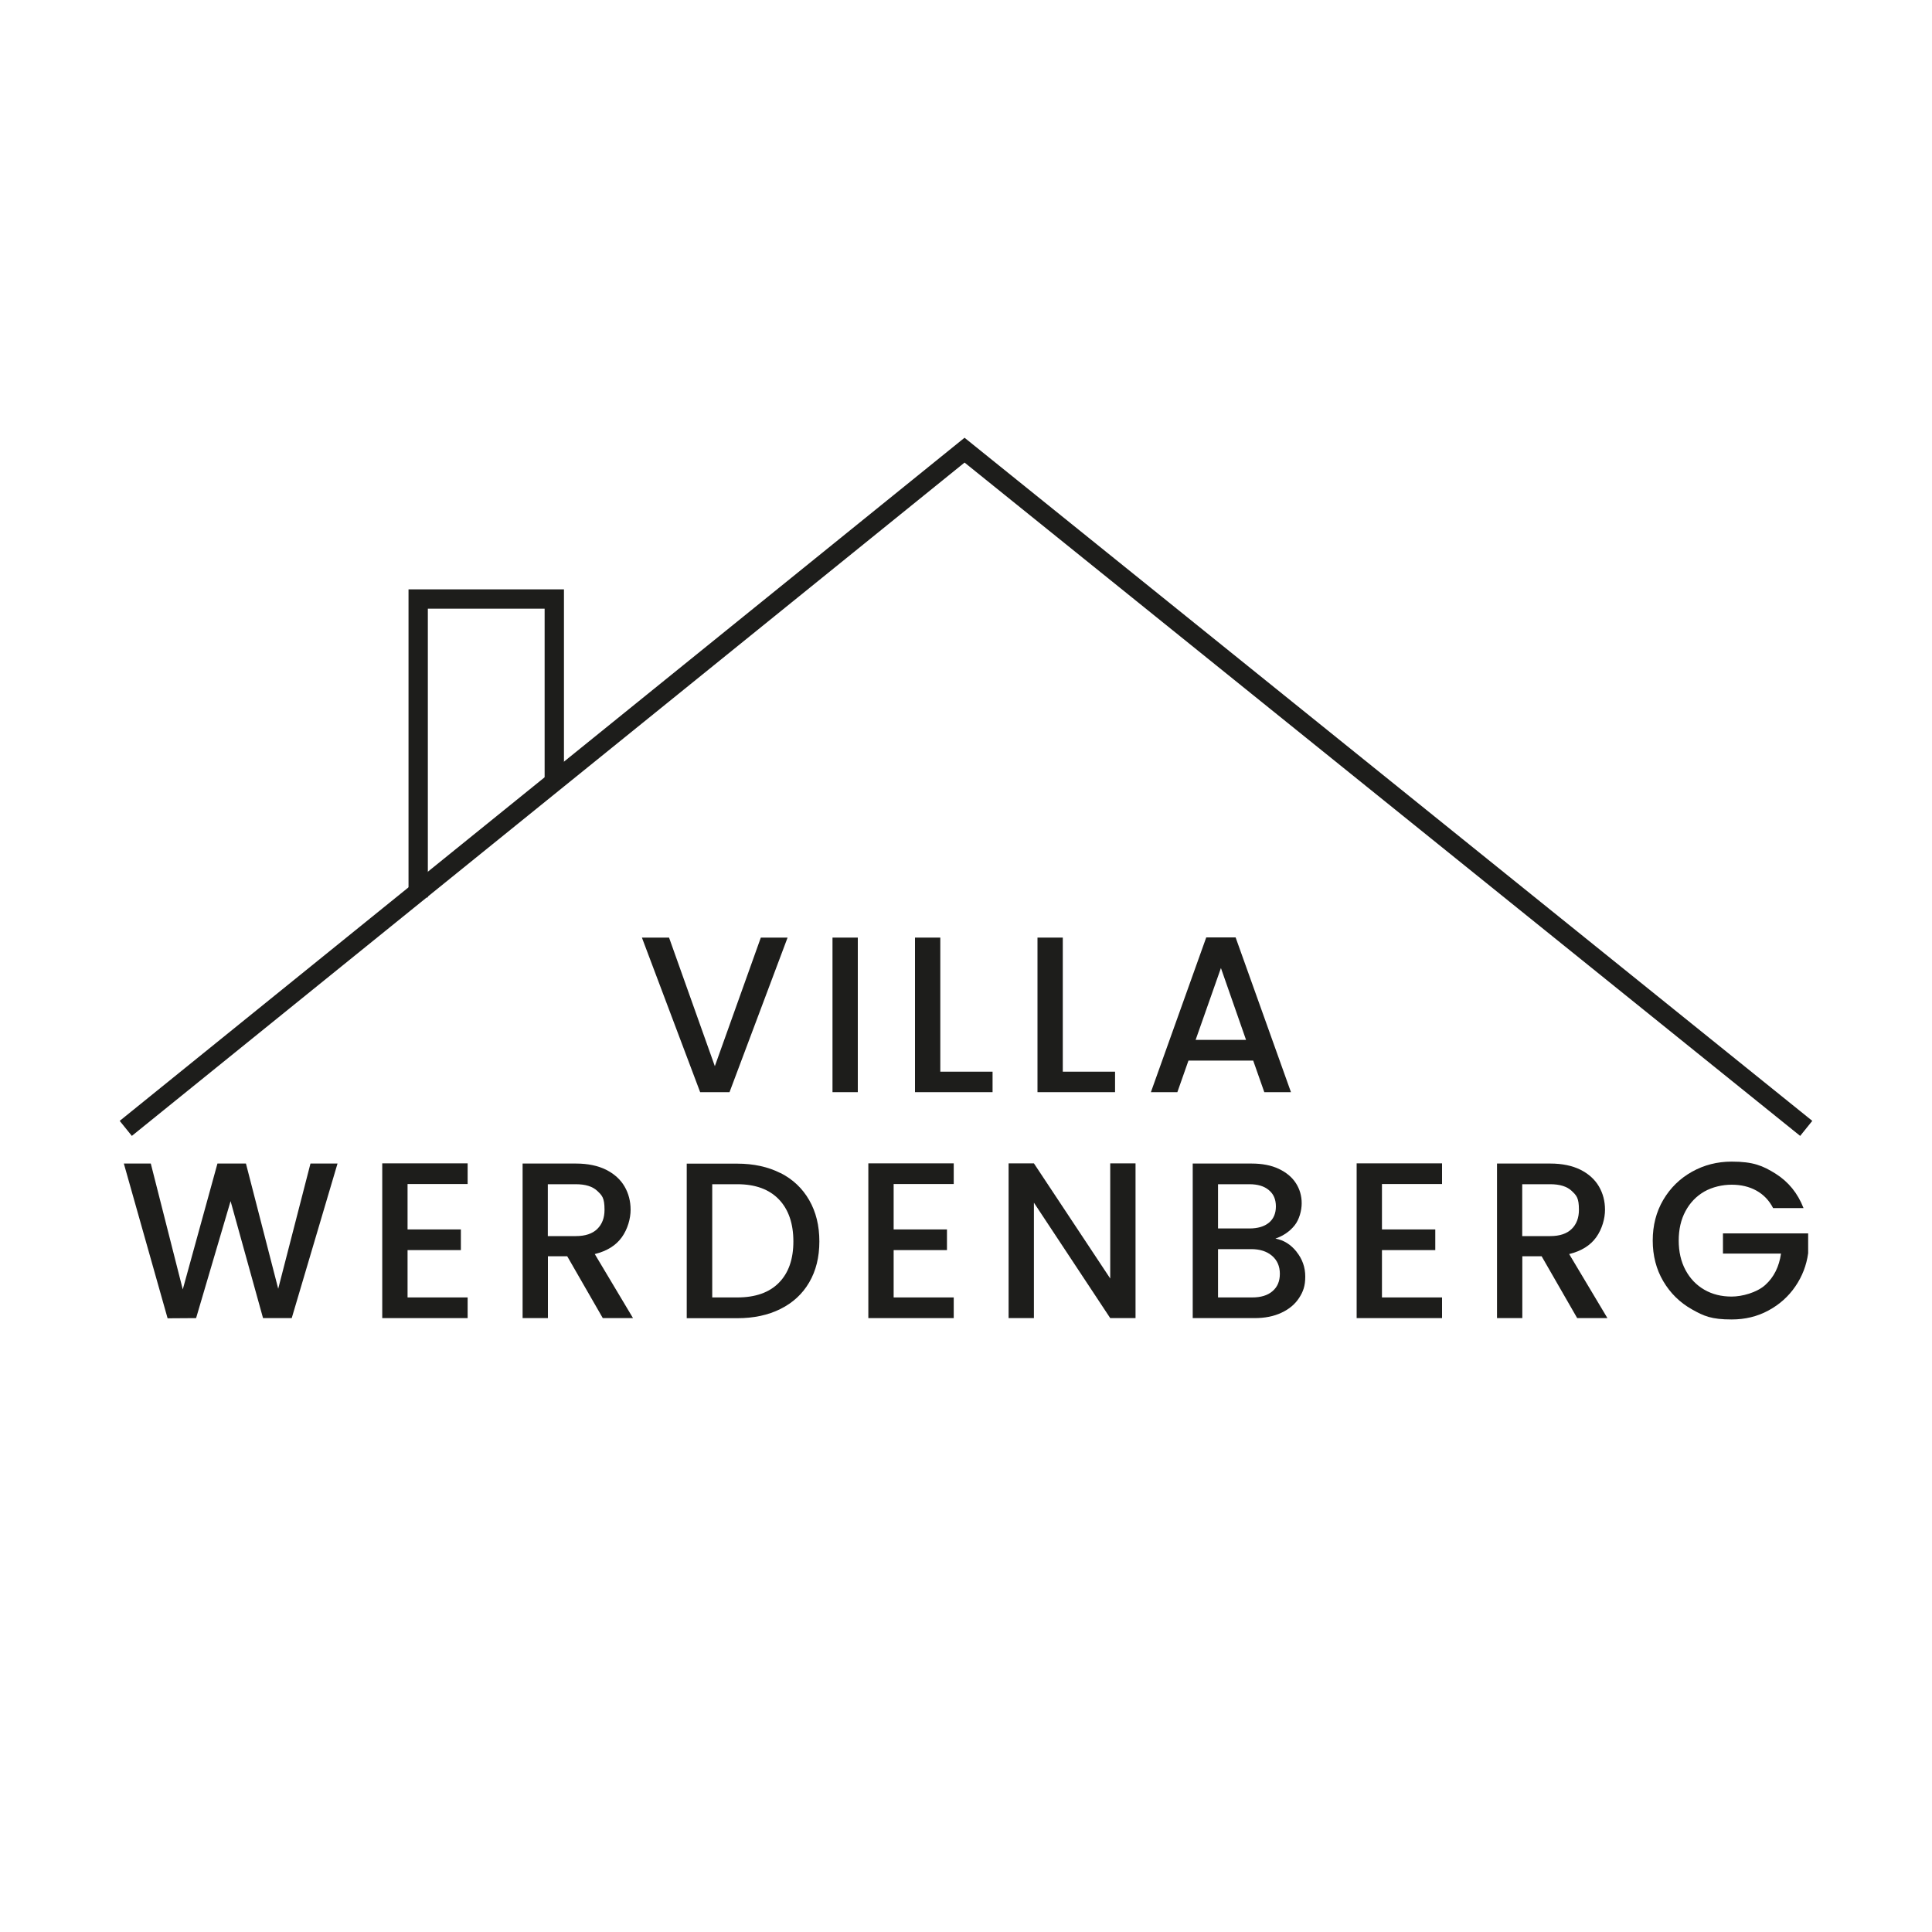 <?xml version="1.0" encoding="UTF-8"?>
<svg data-bbox="128.2 466 1743.6 899.9" viewBox="0 0 2000 2000" xmlns="http://www.w3.org/2000/svg" data-type="ugc">
    <g>
        <path d="m815.3 970.6-60.1 160h-30.4l-60.3-160h28.1l47.4 133.1 47.6-133.1h27.6Z" fill="#1d1d1b"/>
        <path d="M888 970.6v160h-26.2v-160z" fill="#1d1d1b"/>
        <path d="M973.4 1109.4h54.1v21.2h-80.3v-160h26.2z" fill="#1d1d1b"/>
        <path d="M1100.2 1109.4h54.1v21.2H1074v-160h26.2z" fill="#1d1d1b"/>
        <path d="M1297.3 1097.9h-67l-11.5 32.7h-27.4l57.3-160.2h30.4l57.3 160.2h-27.6zm-7.4-21.4-26-74.4-26.2 74.4h52.3Z" fill="#1d1d1b"/>
        <path d="m349.4 1204.5-47.4 160h-29.7l-33.6-121.1-35.7 121.1-29.5.2-45.3-160.2h27.9l33.1 130.3 35.9-130.3h29.5l33.4 129.6 33.4-129.6h28.1Z" fill="#1d1d1b"/>
        <path d="M421.9 1225.7v47h55.2v21.4h-55.2v49h62.2v21.4h-88.4v-160.2h88.4v21.4z" fill="#1d1d1b"/>
        <path d="m624 1364.5-36.8-64h-20v64H541v-160h55.2c12.3 0 22.7 2.2 31.2 6.4 8.5 4.3 14.9 10.1 19.1 17.3s6.3 15.3 6.3 24.2-3 19.9-9.1 28.4-15.4 14.3-28 17.4l39.6 66.3zm-56.9-84.9h29c9.8 0 17.2-2.5 22.2-7.4q7.5-7.35 7.5-19.8c0-12.45-2.5-14.8-7.4-19.5s-12.4-7-22.3-7h-29v53.6Z" fill="#1d1d1b"/>
        <path d="M808 1214.3c12.8 6.5 22.7 15.9 29.7 28.1s10.5 26.4 10.5 42.7-3.5 30.4-10.5 42.4-16.9 21.1-29.7 27.5-27.7 9.6-44.8 9.6h-52.3v-160h52.3c17 0 32 3.3 44.8 9.8Zm-1.7 113.6c10-10.1 15-24.4 15-42.8s-5-33.1-15-43.5-24.3-15.7-43-15.7h-26v117.2h26c18.7 0 33.1-5.1 43-15.2" fill="#1d1d1b"/>
        <path d="M925.1 1225.7v47h55.2v21.4h-55.2v49h62.2v21.4h-88.4v-160.2h88.4v21.4z" fill="#1d1d1b"/>
        <path d="M1175.5 1364.5h-26.2l-79-119.5v119.5h-26.2v-160.2h26.2l79 119.2v-119.2h26.2z" fill="#1d1d1b"/>
        <path d="M1342.2 1295.9c6 7.5 9 16 9 25.6s-2.1 15.5-6.3 22-10.3 11.7-18.3 15.4c-8 3.8-17.3 5.6-27.9 5.6h-64v-160h61c10.9 0 20.3 1.8 28.1 5.5s13.7 8.6 17.7 14.8 6 13.2 6 20.8-2.5 16.9-7.4 23-11.5 10.7-19.8 13.6c8.6 1.5 15.9 6.1 21.9 13.6Zm-81.3-24.2h32.5c8.6 0 15.3-2 20.1-5.9s7.3-9.6 7.3-16.9-2.4-12.9-7.3-16.9c-4.8-4.1-11.5-6.1-20.1-6.1h-32.5zm56.4 64.9c5.1-4.3 7.6-10.3 7.6-18s-2.7-14-8.1-18.6-12.5-6.9-21.4-6.9h-34.5v50h35.4c8.9 0 15.9-2.1 20.9-6.4Z" fill="#1d1d1b"/>
        <path d="M1430.6 1225.7v47h55.2v21.4h-55.2v49h62.2v21.4h-88.4v-160.2h88.4v21.4z" fill="#1d1d1b"/>
        <path d="m1632.7 1364.5-36.8-64h-20v64h-26.2v-160h55.2c12.3 0 22.7 2.2 31.2 6.4 8.5 4.3 14.9 10.1 19.1 17.3s6.3 15.3 6.3 24.2-3 19.9-9.1 28.4-15.4 14.3-28 17.4l39.6 66.3zm-56.9-84.9h29c9.8 0 17.2-2.5 22.2-7.4q7.5-7.35 7.5-19.8c0-12.45-2.5-14.8-7.4-19.5s-12.4-7-22.3-7h-29v53.6Z" fill="#1d1d1b"/>
        <path d="M1835.5 1250.6c-4.1-8-9.9-14-17.3-18.1s-15.9-6.1-25.6-6.1-20 2.4-28.3 7.1c-8.3 4.8-14.8 11.5-19.5 20.3-4.7 8.7-7 18.9-7 30.4s2.3 21.7 7 30.5q7.05 13.2 19.5 20.4c8.3 4.8 17.7 7.1 28.3 7.1s25.9-4 34.8-12 14.3-18.8 16.3-32.5h-60.1v-20.9h88.2v20.5c-1.7 12.4-6.1 23.9-13.2 34.3s-16.4 18.8-27.9 25q-17.1 9.3-38.1 9.3c-21 0-28.8-3.5-41.2-10.5s-22.3-16.7-29.6-29.1-10.9-26.5-10.9-42.1 3.6-29.7 10.9-42.1q10.95-18.6 29.7-29.1t41.1-10.5c22.35 0 32.2 4.2 45.5 12.5 13.3 8.4 22.9 20.2 28.9 35.6z" fill="#1d1d1b"/>
        <path fill="none" stroke="#1d1d1b" stroke-miterlimit="10" stroke-width="20" d="M130.2 1168.1 998.5 466l871.3 702.1"/>
        <path fill="none" stroke="#1d1d1b" stroke-miterlimit="10" stroke-width="20" d="M432.9 929V620.1h140.9v191.6"/>
    </g>
</svg>
